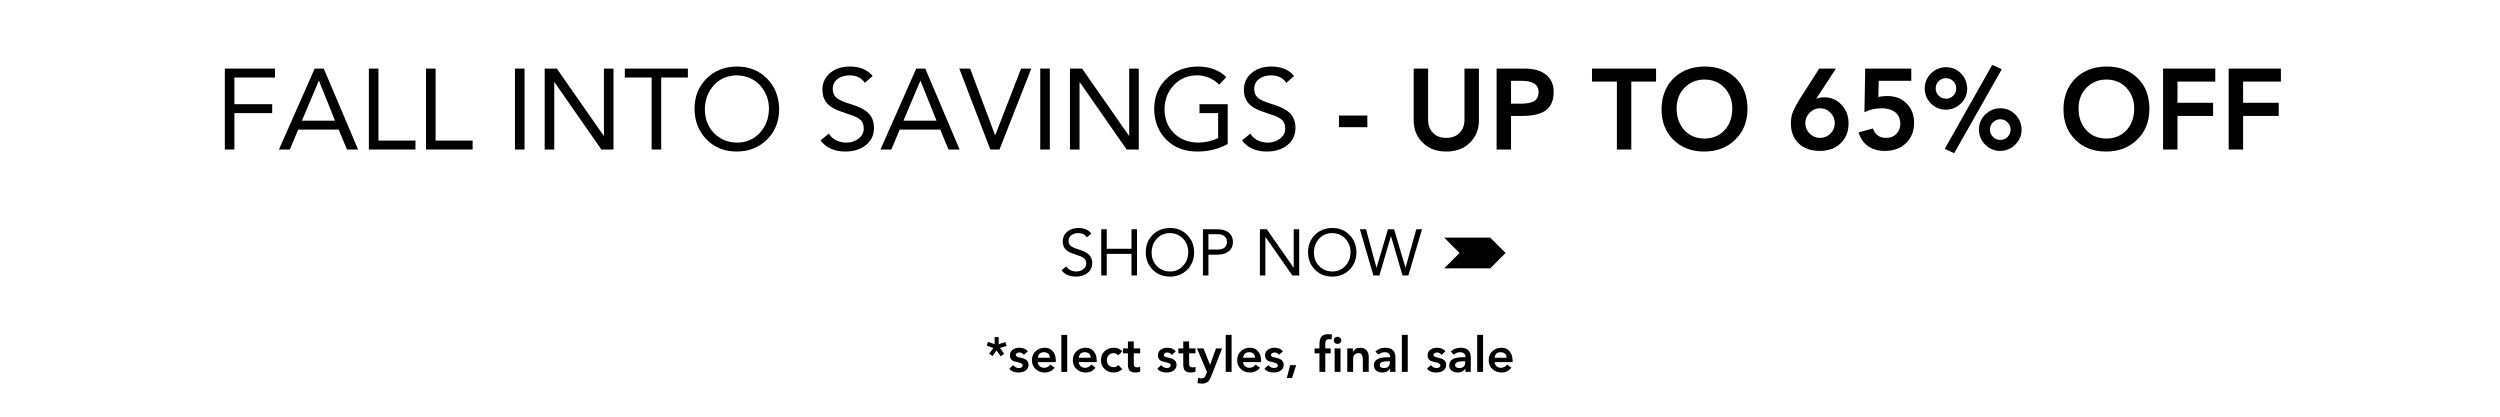 <svg version="1.0" preserveAspectRatio="xMidYMid meet" height="68" viewBox="0 0 306 51" zoomAndPan="magnify" width="408" xmlns:xlink="http://www.w3.org/1999/xlink" xmlns="http://www.w3.org/2000/svg"><defs><g></g><clipPath id="37ce2239c3"><path clip-rule="nonzero" d="M 176.77 29.086 L 184.285 29.086 L 184.285 32.844 L 176.77 32.844 Z M 176.77 29.086"></path></clipPath><clipPath id="1de43016b6"><path clip-rule="nonzero" d="M 176.77 29.086 L 182.406 29.086 L 184.285 30.965 L 182.406 32.844 L 176.77 32.844 L 178.648 30.965 Z M 176.77 29.086"></path></clipPath></defs><g fill-opacity="1" fill="#000000"><g transform="translate(26.285, 18.3)"><g><path d="M 7.375 -9.906 L 7.375 -8.812 L 2.406 -8.812 L 2.406 -5.547 L 7.031 -5.547 L 7.031 -4.453 L 2.406 -4.453 L 2.406 0 L 1.234 0 L 1.234 -9.906 Z M 7.375 -9.906"></path></g></g></g><g fill-opacity="1" fill="#000000"><g transform="translate(34.065, 18.3)"><g><path d="M 5.562 -9.906 L 9.766 0 L 8.406 0 L 7.391 -2.438 L 2.438 -2.438 L 1.406 0 L 0.078 0 L 4.453 -9.906 Z M 4.953 -8.406 L 2.891 -3.531 L 6.938 -3.531 L 4.984 -8.406 Z M 4.953 -8.406"></path></g></g></g><g fill-opacity="1" fill="#000000"><g transform="translate(43.915, 18.3)"><g><path d="M 2.406 -9.906 L 2.406 -1.094 L 6.938 -1.094 L 6.938 0 L 1.234 0 L 1.234 -9.906 Z M 2.406 -9.906"></path></g></g></g><g fill-opacity="1" fill="#000000"><g transform="translate(50.911, 18.3)"><g><path d="M 2.406 -9.906 L 2.406 -1.094 L 6.938 -1.094 L 6.938 0 L 1.234 0 L 1.234 -9.906 Z M 2.406 -9.906"></path></g></g></g><g fill-opacity="1" fill="#000000"><g transform="translate(57.908, 18.3)"><g></g></g></g><g fill-opacity="1" fill="#000000"><g transform="translate(61.797, 18.3)"><g><path d="M 2.406 -9.906 L 2.406 0 L 1.234 0 L 1.234 -9.906 Z M 2.406 -9.906"></path></g></g></g><g fill-opacity="1" fill="#000000"><g transform="translate(65.435, 18.3)"><g><path d="M 2.719 -9.906 L 8.453 -1.688 L 8.484 -1.688 L 8.484 -9.906 L 9.656 -9.906 L 9.656 0 L 8.172 0 L 2.438 -8.234 L 2.406 -8.234 L 2.406 0 L 1.234 0 L 1.234 -9.906 Z M 2.719 -9.906"></path></g></g></g><g fill-opacity="1" fill="#000000"><g transform="translate(76.321, 18.3)"><g><path d="M 7.875 -9.906 L 7.875 -8.812 L 4.609 -8.812 L 4.609 0 L 3.438 0 L 3.438 -8.812 L 0.156 -8.812 L 0.156 -9.906 Z M 7.875 -9.906"></path></g></g></g><g fill-opacity="1" fill="#000000"><g transform="translate(84.353, 18.3)"><g><path d="M 5.844 -10.156 C 7.332 -10.156 8.562 -9.664 9.531 -8.688 C 10.5 -7.707 10.992 -6.461 11.016 -4.953 C 11.004 -3.41 10.504 -2.16 9.516 -1.203 C 8.523 -0.242 7.301 0.238 5.844 0.25 C 4.344 0.25 3.109 -0.238 2.141 -1.219 C 1.172 -2.207 0.676 -3.453 0.656 -4.953 C 0.656 -6.453 1.141 -7.691 2.109 -8.672 C 3.078 -9.648 4.32 -10.145 5.844 -10.156 Z M 1.922 -4.953 C 1.922 -3.766 2.289 -2.785 3.031 -2.016 C 3.781 -1.254 4.719 -0.863 5.844 -0.844 C 6.957 -0.844 7.883 -1.234 8.625 -2.016 C 9.363 -2.797 9.742 -3.773 9.766 -4.953 C 9.766 -6.098 9.398 -7.066 8.672 -7.859 C 7.941 -8.648 6.992 -9.055 5.828 -9.078 C 4.68 -9.066 3.75 -8.664 3.031 -7.875 C 2.312 -7.082 1.941 -6.109 1.922 -4.953 Z M 1.922 -4.953"></path></g></g></g><g fill-opacity="1" fill="#000000"><g transform="translate(96.022, 18.3)"><g></g></g></g><g fill-opacity="1" fill="#000000"><g transform="translate(99.912, 18.3)"><g><path d="M 4.125 -10.156 C 5.332 -10.156 6.258 -9.77 6.906 -9 L 5.938 -8.156 C 5.562 -8.75 4.957 -9.055 4.125 -9.078 C 3.5 -9.078 2.988 -8.926 2.594 -8.625 C 2.207 -8.32 2.016 -7.914 2.016 -7.406 C 2.016 -6.957 2.16 -6.602 2.453 -6.344 C 2.754 -6.082 3.316 -5.828 4.141 -5.578 C 5.203 -5.266 5.953 -4.883 6.391 -4.438 C 6.836 -4 7.062 -3.398 7.062 -2.641 C 7.062 -1.766 6.734 -1.066 6.078 -0.547 C 5.43 -0.023 4.598 0.238 3.578 0.25 C 2.898 0.25 2.297 0.129 1.766 -0.109 C 1.234 -0.348 0.82 -0.688 0.531 -1.125 L 1.547 -1.953 C 1.754 -1.586 2.051 -1.312 2.438 -1.125 C 2.82 -0.938 3.227 -0.844 3.656 -0.844 C 4.238 -0.844 4.742 -1.004 5.172 -1.328 C 5.598 -1.66 5.812 -2.07 5.812 -2.562 C 5.812 -3 5.688 -3.344 5.438 -3.594 C 5.188 -3.844 4.781 -4.055 4.219 -4.234 L 3.078 -4.625 C 2.234 -4.906 1.633 -5.266 1.281 -5.703 C 0.926 -6.141 0.75 -6.676 0.75 -7.312 C 0.75 -8.145 1.062 -8.828 1.688 -9.359 C 2.312 -9.891 3.125 -10.156 4.125 -10.156 Z M 4.125 -10.156"></path></g></g></g><g fill-opacity="1" fill="#000000"><g transform="translate(107.692, 18.3)"><g><path d="M 5.562 -9.906 L 9.766 0 L 8.406 0 L 7.391 -2.438 L 2.438 -2.438 L 1.406 0 L 0.078 0 L 4.453 -9.906 Z M 4.953 -8.406 L 2.891 -3.531 L 6.938 -3.531 L 4.984 -8.406 Z M 4.953 -8.406"></path></g></g></g><g fill-opacity="1" fill="#000000"><g transform="translate(117.542, 18.3)"><g><path d="M 1.203 -9.906 L 4.25 -1.766 L 4.281 -1.766 L 7.438 -9.906 L 8.688 -9.906 L 4.797 0 L 3.672 0 L -0.125 -9.906 Z M 1.203 -9.906"></path></g></g></g><g fill-opacity="1" fill="#000000"><g transform="translate(126.091, 18.3)"><g><path d="M 2.406 -9.906 L 2.406 0 L 1.234 0 L 1.234 -9.906 Z M 2.406 -9.906"></path></g></g></g><g fill-opacity="1" fill="#000000"><g transform="translate(129.729, 18.3)"><g><path d="M 2.719 -9.906 L 8.453 -1.688 L 8.484 -1.688 L 8.484 -9.906 L 9.656 -9.906 L 9.656 0 L 8.172 0 L 2.438 -8.234 L 2.406 -8.234 L 2.406 0 L 1.234 0 L 1.234 -9.906 Z M 2.719 -9.906"></path></g></g></g><g fill-opacity="1" fill="#000000"><g transform="translate(140.615, 18.3)"><g><path d="M 5.984 -10.156 C 7.453 -10.156 8.617 -9.723 9.484 -8.859 L 8.609 -7.938 C 8.266 -8.301 7.852 -8.582 7.375 -8.781 C 6.906 -8.977 6.414 -9.078 5.906 -9.078 C 4.77 -9.078 3.828 -8.68 3.078 -7.891 C 2.328 -7.109 1.941 -6.129 1.922 -4.953 C 1.93 -3.734 2.316 -2.75 3.078 -2 C 3.848 -1.25 4.828 -0.863 6.016 -0.844 C 6.879 -0.844 7.703 -1.031 8.484 -1.406 L 8.484 -4.453 L 6.203 -4.453 L 6.203 -5.547 L 9.656 -5.547 L 9.656 -0.672 C 8.52 -0.055 7.285 0.25 5.953 0.25 C 4.391 0.25 3.117 -0.234 2.141 -1.203 C 1.172 -2.18 0.676 -3.43 0.656 -4.953 C 0.664 -6.473 1.172 -7.711 2.172 -8.672 C 3.172 -9.641 4.441 -10.133 5.984 -10.156 Z M 5.984 -10.156"></path></g></g></g><g fill-opacity="1" fill="#000000"><g transform="translate(151.501, 18.3)"><g><path d="M 4.125 -10.156 C 5.332 -10.156 6.258 -9.77 6.906 -9 L 5.938 -8.156 C 5.562 -8.75 4.957 -9.055 4.125 -9.078 C 3.5 -9.078 2.988 -8.926 2.594 -8.625 C 2.207 -8.32 2.016 -7.914 2.016 -7.406 C 2.016 -6.957 2.16 -6.602 2.453 -6.344 C 2.754 -6.082 3.316 -5.828 4.141 -5.578 C 5.203 -5.266 5.953 -4.883 6.391 -4.438 C 6.836 -4 7.062 -3.398 7.062 -2.641 C 7.062 -1.766 6.734 -1.066 6.078 -0.547 C 5.43 -0.023 4.598 0.238 3.578 0.25 C 2.898 0.25 2.297 0.129 1.766 -0.109 C 1.234 -0.348 0.82 -0.688 0.531 -1.125 L 1.547 -1.953 C 1.754 -1.586 2.051 -1.312 2.438 -1.125 C 2.82 -0.938 3.227 -0.844 3.656 -0.844 C 4.238 -0.844 4.742 -1.004 5.172 -1.328 C 5.598 -1.66 5.812 -2.07 5.812 -2.562 C 5.812 -3 5.688 -3.344 5.438 -3.594 C 5.188 -3.844 4.781 -4.055 4.219 -4.234 L 3.078 -4.625 C 2.234 -4.906 1.633 -5.266 1.281 -5.703 C 0.926 -6.141 0.75 -6.676 0.75 -7.312 C 0.75 -8.145 1.062 -8.828 1.688 -9.359 C 2.312 -9.891 3.125 -10.156 4.125 -10.156 Z M 4.125 -10.156"></path></g></g></g><g fill-opacity="1" fill="#000000"><g transform="translate(159.281, 18.3)"><g></g></g></g><g fill-opacity="1" fill="#000000"><g transform="translate(163.423, 18.3)"><g><path d="M 3.938 -4.156 L 3.938 -2.734 L 0.469 -2.734 L 0.469 -4.156 Z M 3.938 -4.156"></path></g></g></g><g fill-opacity="1" fill="#000000"><g transform="translate(167.83, 18.3)"><g></g></g></g><g fill-opacity="1" fill="#000000"><g transform="translate(171.972, 18.3)"><g><path d="M 2.828 -9.906 L 2.828 -3.656 C 2.828 -2.988 3.023 -2.445 3.422 -2.031 C 3.828 -1.625 4.367 -1.422 5.047 -1.422 C 5.734 -1.422 6.273 -1.625 6.672 -2.031 C 7.078 -2.445 7.281 -2.988 7.281 -3.656 L 7.281 -9.906 L 9.047 -9.906 L 9.047 -3.562 C 9.047 -2.477 8.68 -1.57 7.953 -0.844 C 7.223 -0.113 6.254 0.25 5.047 0.25 C 3.859 0.25 2.895 -0.113 2.156 -0.844 C 1.426 -1.57 1.062 -2.477 1.062 -3.562 L 1.062 -9.906 Z M 2.828 -9.906"></path></g></g></g><g fill-opacity="1" fill="#000000"><g transform="translate(182.075, 18.3)"><g><path d="M 4.516 -9.906 C 5.66 -9.906 6.539 -9.656 7.156 -9.156 C 7.781 -8.656 8.094 -7.957 8.094 -7.062 C 8.094 -6.031 7.781 -5.281 7.156 -4.812 C 6.531 -4.344 5.555 -4.109 4.234 -4.109 L 2.875 -4.109 L 2.875 0 L 1.109 0 L 1.109 -9.906 Z M 4.016 -5.609 C 4.836 -5.609 5.414 -5.723 5.75 -5.953 C 6.082 -6.191 6.25 -6.547 6.25 -7.016 C 6.25 -7.941 5.562 -8.406 4.188 -8.406 L 2.875 -8.406 L 2.875 -5.609 Z M 4.016 -5.609"></path></g></g></g><g fill-opacity="1" fill="#000000"><g transform="translate(190.624, 18.3)"><g></g></g></g><g fill-opacity="1" fill="#000000"><g transform="translate(194.765, 18.3)"><g><path d="M 7.938 -9.906 L 7.938 -8.312 L 4.906 -8.312 L 4.906 0 L 3.141 0 L 3.141 -8.312 L 0.094 -8.312 L 0.094 -9.906 Z M 7.938 -9.906"></path></g></g></g><g fill-opacity="1" fill="#000000"><g transform="translate(202.797, 18.3)"><g><path d="M 11.094 -4.969 C 11.094 -3.426 10.594 -2.172 9.594 -1.203 C 8.602 -0.234 7.332 0.25 5.781 0.25 C 4.258 0.25 3.008 -0.227 2.031 -1.188 C 1.062 -2.145 0.578 -3.383 0.578 -4.906 C 0.578 -5.914 0.789 -6.816 1.219 -7.609 C 1.656 -8.41 2.273 -9.035 3.078 -9.484 C 3.891 -9.93 4.82 -10.156 5.875 -10.156 C 7.414 -10.156 8.672 -9.688 9.641 -8.75 C 10.609 -7.812 11.094 -6.551 11.094 -4.969 Z M 2.422 -5.031 C 2.422 -3.957 2.734 -3.07 3.359 -2.375 C 3.992 -1.688 4.816 -1.344 5.828 -1.344 C 6.828 -1.344 7.645 -1.68 8.281 -2.359 C 8.914 -3.035 9.234 -3.926 9.234 -5.031 C 9.234 -6.039 8.914 -6.879 8.281 -7.547 C 7.656 -8.223 6.832 -8.562 5.812 -8.562 C 4.852 -8.562 4.047 -8.227 3.391 -7.562 C 2.742 -6.906 2.422 -6.062 2.422 -5.031 Z M 2.422 -5.031"></path></g></g></g><g fill-opacity="1" fill="#000000"><g transform="translate(214.452, 18.3)"><g></g></g></g><g fill-opacity="1" fill="#000000"><g transform="translate(218.594, 18.3)"><g><path d="M 6.125 -9.906 L 3.734 -6.25 L 3.766 -6.219 C 3.973 -6.332 4.281 -6.391 4.688 -6.391 C 5.551 -6.391 6.266 -6.078 6.828 -5.453 C 7.391 -4.836 7.672 -4.094 7.672 -3.219 C 7.672 -2.195 7.344 -1.375 6.688 -0.75 C 6.039 -0.133 5.191 0.172 4.141 0.172 C 3.078 0.172 2.223 -0.129 1.578 -0.734 C 0.93 -1.348 0.609 -2.172 0.609 -3.203 C 0.609 -3.785 0.711 -4.305 0.922 -4.766 C 1.129 -5.223 1.395 -5.707 1.719 -6.219 L 4.078 -9.906 Z M 2.375 -3.234 C 2.375 -2.742 2.551 -2.316 2.906 -1.953 C 3.258 -1.598 3.688 -1.422 4.188 -1.422 C 4.688 -1.422 5.109 -1.598 5.453 -1.953 C 5.805 -2.305 5.984 -2.734 5.984 -3.234 C 5.984 -3.723 5.805 -4.145 5.453 -4.5 C 5.098 -4.863 4.672 -5.047 4.172 -5.047 C 3.68 -5.047 3.258 -4.863 2.906 -4.5 C 2.551 -4.133 2.375 -3.711 2.375 -3.234 Z M 2.375 -3.234"></path></g></g></g><g fill-opacity="1" fill="#000000"><g transform="translate(226.878, 18.3)"><g><path d="M 7.062 -9.906 L 7.062 -8.406 L 3.078 -8.406 L 3.031 -6.422 C 3.332 -6.504 3.691 -6.547 4.109 -6.547 C 5.109 -6.547 5.906 -6.238 6.5 -5.625 C 7.102 -5.008 7.406 -4.223 7.406 -3.266 C 7.406 -2.234 7.07 -1.398 6.406 -0.766 C 5.75 -0.141 4.891 0.172 3.828 0.172 C 3.016 0.172 2.332 -0.02 1.781 -0.406 C 1.227 -0.789 0.836 -1.352 0.609 -2.094 L 2.375 -2.578 C 2.633 -1.805 3.176 -1.422 4 -1.422 C 4.508 -1.422 4.922 -1.582 5.234 -1.906 C 5.555 -2.227 5.719 -2.633 5.719 -3.125 C 5.719 -3.758 5.508 -4.238 5.094 -4.562 C 4.676 -4.883 4.113 -5.047 3.406 -5.047 C 2.656 -5.047 1.961 -4.883 1.328 -4.562 L 1.422 -9.906 Z M 7.062 -9.906"></path></g></g></g><g fill-opacity="1" fill="#000000"><g transform="translate(235.161, 18.3)"><g><path d="M 8.688 -10.359 L 9.859 -9.828 L 4.031 0.453 L 2.875 -0.078 Z M 3.031 -10.078 C 3.738 -10.078 4.344 -9.828 4.844 -9.328 C 5.344 -8.828 5.602 -8.207 5.625 -7.469 C 5.625 -6.75 5.367 -6.141 4.859 -5.641 C 4.348 -5.141 3.738 -4.883 3.031 -4.875 C 2.312 -4.875 1.695 -5.125 1.188 -5.625 C 0.688 -6.133 0.43 -6.75 0.422 -7.469 C 0.43 -8.195 0.688 -8.812 1.188 -9.312 C 1.695 -9.812 2.312 -10.066 3.031 -10.078 Z M 1.766 -7.469 C 1.766 -7.133 1.883 -6.844 2.125 -6.594 C 2.375 -6.344 2.676 -6.219 3.031 -6.219 C 3.363 -6.219 3.656 -6.336 3.906 -6.578 C 4.156 -6.816 4.281 -7.113 4.281 -7.469 C 4.281 -7.832 4.156 -8.133 3.906 -8.375 C 3.664 -8.613 3.367 -8.734 3.016 -8.734 C 2.68 -8.734 2.391 -8.613 2.141 -8.375 C 1.891 -8.133 1.766 -7.832 1.766 -7.469 Z M 9.672 -5.047 C 10.41 -5.047 11.023 -4.789 11.516 -4.281 C 12.016 -3.77 12.27 -3.156 12.281 -2.438 C 12.281 -1.727 12.023 -1.117 11.516 -0.609 C 11.016 -0.098 10.398 0.16 9.672 0.172 C 8.961 0.172 8.352 -0.078 7.844 -0.578 C 7.332 -1.086 7.07 -1.707 7.062 -2.438 C 7.062 -3.156 7.316 -3.77 7.828 -4.281 C 8.348 -4.789 8.961 -5.047 9.672 -5.047 Z M 8.406 -2.438 C 8.406 -2.094 8.531 -1.797 8.781 -1.547 C 9.031 -1.297 9.328 -1.172 9.672 -1.172 C 10.035 -1.172 10.336 -1.297 10.578 -1.547 C 10.816 -1.797 10.938 -2.094 10.938 -2.438 C 10.938 -2.781 10.812 -3.078 10.562 -3.328 C 10.32 -3.578 10.02 -3.703 9.656 -3.703 C 9.312 -3.703 9.016 -3.57 8.766 -3.312 C 8.523 -3.062 8.406 -2.77 8.406 -2.438 Z M 8.406 -2.438"></path></g></g></g><g fill-opacity="1" fill="#000000"><g transform="translate(247.852, 18.3)"><g></g></g></g><g fill-opacity="1" fill="#000000"><g transform="translate(251.993, 18.3)"><g><path d="M 11.094 -4.969 C 11.094 -3.426 10.594 -2.172 9.594 -1.203 C 8.602 -0.234 7.332 0.25 5.781 0.25 C 4.258 0.25 3.008 -0.227 2.031 -1.188 C 1.062 -2.145 0.578 -3.383 0.578 -4.906 C 0.578 -5.914 0.789 -6.816 1.219 -7.609 C 1.656 -8.41 2.273 -9.035 3.078 -9.484 C 3.891 -9.93 4.82 -10.156 5.875 -10.156 C 7.414 -10.156 8.672 -9.688 9.641 -8.75 C 10.609 -7.812 11.094 -6.551 11.094 -4.969 Z M 2.422 -5.031 C 2.422 -3.957 2.734 -3.07 3.359 -2.375 C 3.992 -1.688 4.816 -1.344 5.828 -1.344 C 6.828 -1.344 7.645 -1.68 8.281 -2.359 C 8.914 -3.035 9.234 -3.926 9.234 -5.031 C 9.234 -6.039 8.914 -6.879 8.281 -7.547 C 7.656 -8.223 6.832 -8.562 5.812 -8.562 C 4.852 -8.562 4.047 -8.227 3.391 -7.562 C 2.742 -6.906 2.422 -6.062 2.422 -5.031 Z M 2.422 -5.031"></path></g></g></g><g fill-opacity="1" fill="#000000"><g transform="translate(263.649, 18.3)"><g><path d="M 7.5 -9.906 L 7.5 -8.312 L 2.875 -8.312 L 2.875 -5.719 L 7.234 -5.719 L 7.234 -4.109 L 2.875 -4.109 L 2.875 0 L 1.109 0 L 1.109 -9.906 Z M 7.5 -9.906"></path></g></g></g><g fill-opacity="1" fill="#000000"><g transform="translate(271.681, 18.3)"><g><path d="M 7.5 -9.906 L 7.5 -8.312 L 2.875 -8.312 L 2.875 -5.719 L 7.234 -5.719 L 7.234 -4.109 L 2.875 -4.109 L 2.875 0 L 1.109 0 L 1.109 -9.906 Z M 7.5 -9.906"></path></g></g></g><g fill-opacity="1" fill="#000000"><g transform="translate(120.6, 45.517)"><g><path d="M 1.641 -4.25 L 1.641 -3.391 L 2.453 -3.656 L 2.609 -3.188 L 1.797 -2.922 L 2.312 -2.219 L 1.891 -1.906 L 1.375 -2.625 L 0.875 -1.938 L 0.469 -2.234 L 0.984 -2.922 L 0.172 -3.203 L 0.328 -3.672 L 1.141 -3.391 L 1.141 -4.25 Z M 1.641 -4.25"></path></g></g></g><g fill-opacity="1" fill="#000000"><g transform="translate(123.379, 45.517)"><g><path d="M 1.391 -2.953 C 1.859 -2.953 2.203 -2.805 2.422 -2.516 L 1.938 -2.078 C 1.801 -2.273 1.613 -2.375 1.375 -2.375 C 1.258 -2.375 1.16 -2.344 1.078 -2.281 C 0.992 -2.227 0.953 -2.156 0.953 -2.062 C 0.953 -1.926 1.098 -1.828 1.391 -1.766 L 1.641 -1.703 C 1.961 -1.641 2.188 -1.535 2.312 -1.391 C 2.445 -1.254 2.516 -1.078 2.516 -0.859 C 2.516 -0.578 2.398 -0.348 2.172 -0.172 C 1.953 -0.004 1.648 0.078 1.266 0.078 C 0.785 0.078 0.414 -0.07 0.156 -0.375 L 0.625 -0.828 C 0.75 -0.691 0.863 -0.598 0.969 -0.547 C 1.07 -0.492 1.188 -0.469 1.312 -0.469 C 1.445 -0.469 1.562 -0.492 1.656 -0.547 C 1.75 -0.609 1.797 -0.691 1.797 -0.797 C 1.797 -0.961 1.645 -1.078 1.344 -1.141 C 0.969 -1.234 0.727 -1.301 0.625 -1.344 C 0.531 -1.395 0.453 -1.457 0.391 -1.531 C 0.336 -1.602 0.297 -1.68 0.266 -1.766 C 0.242 -1.848 0.234 -1.93 0.234 -2.016 C 0.234 -2.305 0.344 -2.535 0.562 -2.703 C 0.781 -2.867 1.055 -2.953 1.391 -2.953 Z M 1.391 -2.953"></path></g></g></g><g fill-opacity="1" fill="#000000"><g transform="translate(126.043, 45.517)"><g><path d="M 1.828 -2.953 C 2.266 -2.953 2.598 -2.805 2.828 -2.516 C 3.066 -2.234 3.188 -1.859 3.188 -1.391 L 3.188 -1.188 L 0.984 -1.188 C 1.004 -0.977 1.086 -0.812 1.234 -0.688 C 1.379 -0.562 1.555 -0.5 1.766 -0.5 C 2.066 -0.5 2.32 -0.629 2.531 -0.891 L 3.047 -0.5 C 2.734 -0.113 2.328 0.078 1.828 0.078 C 1.391 0.078 1.02 -0.062 0.719 -0.344 C 0.414 -0.625 0.266 -0.988 0.266 -1.438 C 0.266 -1.883 0.414 -2.25 0.719 -2.531 C 1.02 -2.812 1.391 -2.953 1.828 -2.953 Z M 2.453 -1.734 C 2.453 -1.953 2.383 -2.117 2.25 -2.234 C 2.113 -2.348 1.938 -2.406 1.719 -2.406 C 1.5 -2.406 1.328 -2.344 1.203 -2.219 C 1.086 -2.094 1.016 -1.93 0.984 -1.734 Z M 2.453 -1.734"></path></g></g></g><g fill-opacity="1" fill="#000000"><g transform="translate(129.487, 45.517)"><g><path d="M 1.141 -4.531 L 1.141 0 L 0.422 0 L 0.422 -4.531 Z M 1.141 -4.531"></path></g></g></g><g fill-opacity="1" fill="#000000"><g transform="translate(131.047, 45.517)"><g><path d="M 1.828 -2.953 C 2.266 -2.953 2.598 -2.805 2.828 -2.516 C 3.066 -2.234 3.188 -1.859 3.188 -1.391 L 3.188 -1.188 L 0.984 -1.188 C 1.004 -0.977 1.086 -0.812 1.234 -0.688 C 1.379 -0.562 1.555 -0.5 1.766 -0.5 C 2.066 -0.5 2.32 -0.629 2.531 -0.891 L 3.047 -0.5 C 2.734 -0.113 2.328 0.078 1.828 0.078 C 1.391 0.078 1.02 -0.062 0.719 -0.344 C 0.414 -0.625 0.266 -0.988 0.266 -1.438 C 0.266 -1.883 0.414 -2.25 0.719 -2.531 C 1.02 -2.812 1.391 -2.953 1.828 -2.953 Z M 2.453 -1.734 C 2.453 -1.953 2.383 -2.117 2.25 -2.234 C 2.113 -2.348 1.938 -2.406 1.719 -2.406 C 1.5 -2.406 1.328 -2.344 1.203 -2.219 C 1.086 -2.094 1.016 -1.93 0.984 -1.734 Z M 2.453 -1.734"></path></g></g></g><g fill-opacity="1" fill="#000000"><g transform="translate(134.491, 45.517)"><g><path d="M 1.828 -2.953 C 2.266 -2.953 2.613 -2.805 2.875 -2.516 L 2.375 -2.016 C 2.195 -2.203 2.016 -2.297 1.828 -2.297 C 1.578 -2.297 1.375 -2.211 1.219 -2.047 C 1.062 -1.879 0.984 -1.676 0.984 -1.438 C 0.984 -1.188 1.062 -0.977 1.219 -0.812 C 1.383 -0.656 1.586 -0.578 1.828 -0.578 C 2.055 -0.578 2.242 -0.664 2.391 -0.844 L 2.875 -0.328 C 2.758 -0.211 2.602 -0.113 2.406 -0.031 C 2.219 0.039 2.023 0.078 1.828 0.078 C 1.391 0.078 1.02 -0.062 0.719 -0.344 C 0.414 -0.625 0.266 -0.988 0.266 -1.438 C 0.266 -1.875 0.41 -2.234 0.703 -2.516 C 1.004 -2.805 1.379 -2.953 1.828 -2.953 Z M 1.828 -2.953"></path></g></g></g><g fill-opacity="1" fill="#000000"><g transform="translate(137.384, 45.517)"><g><path d="M 1.391 -3.719 L 1.391 -2.875 L 2.172 -2.875 L 2.172 -2.266 L 1.391 -2.266 L 1.391 -0.984 C 1.391 -0.691 1.52 -0.547 1.781 -0.547 C 1.969 -0.547 2.098 -0.57 2.172 -0.625 L 2.172 -0.031 C 2.035 0.039 1.848 0.078 1.609 0.078 C 1.273 0.078 1.035 0.004 0.891 -0.141 C 0.742 -0.285 0.672 -0.547 0.672 -0.922 L 0.672 -2.266 L 0.078 -2.266 L 0.078 -2.875 L 0.672 -2.875 L 0.672 -3.719 Z M 1.391 -3.719"></path></g></g></g><g fill-opacity="1" fill="#000000"><g transform="translate(139.718, 45.517)"><g></g></g></g><g fill-opacity="1" fill="#000000"><g transform="translate(141.494, 45.517)"><g><path d="M 1.391 -2.953 C 1.859 -2.953 2.203 -2.805 2.422 -2.516 L 1.938 -2.078 C 1.801 -2.273 1.613 -2.375 1.375 -2.375 C 1.258 -2.375 1.16 -2.344 1.078 -2.281 C 0.992 -2.227 0.953 -2.156 0.953 -2.062 C 0.953 -1.926 1.098 -1.828 1.391 -1.766 L 1.641 -1.703 C 1.961 -1.641 2.188 -1.535 2.312 -1.391 C 2.445 -1.254 2.516 -1.078 2.516 -0.859 C 2.516 -0.578 2.398 -0.348 2.172 -0.172 C 1.953 -0.004 1.648 0.078 1.266 0.078 C 0.785 0.078 0.414 -0.07 0.156 -0.375 L 0.625 -0.828 C 0.75 -0.691 0.863 -0.598 0.969 -0.547 C 1.07 -0.492 1.188 -0.469 1.312 -0.469 C 1.445 -0.469 1.562 -0.492 1.656 -0.547 C 1.75 -0.609 1.797 -0.691 1.797 -0.797 C 1.797 -0.961 1.645 -1.078 1.344 -1.141 C 0.969 -1.234 0.727 -1.301 0.625 -1.344 C 0.531 -1.395 0.453 -1.457 0.391 -1.531 C 0.336 -1.602 0.297 -1.68 0.266 -1.766 C 0.242 -1.848 0.234 -1.93 0.234 -2.016 C 0.234 -2.305 0.344 -2.535 0.562 -2.703 C 0.781 -2.867 1.055 -2.953 1.391 -2.953 Z M 1.391 -2.953"></path></g></g></g><g fill-opacity="1" fill="#000000"><g transform="translate(144.158, 45.517)"><g><path d="M 1.391 -3.719 L 1.391 -2.875 L 2.172 -2.875 L 2.172 -2.266 L 1.391 -2.266 L 1.391 -0.984 C 1.391 -0.691 1.52 -0.547 1.781 -0.547 C 1.969 -0.547 2.098 -0.57 2.172 -0.625 L 2.172 -0.031 C 2.035 0.039 1.848 0.078 1.609 0.078 C 1.273 0.078 1.035 0.004 0.891 -0.141 C 0.742 -0.285 0.672 -0.547 0.672 -0.922 L 0.672 -2.266 L 0.078 -2.266 L 0.078 -2.875 L 0.672 -2.875 L 0.672 -3.719 Z M 1.391 -3.719"></path></g></g></g><g fill-opacity="1" fill="#000000"><g transform="translate(146.492, 45.517)"><g><path d="M 0.812 -2.875 L 1.609 -0.875 L 1.625 -0.875 L 2.344 -2.875 L 3.094 -2.875 L 1.781 0.484 C 1.656 0.797 1.547 1.004 1.453 1.109 C 1.367 1.211 1.258 1.289 1.125 1.344 C 1 1.406 0.836 1.438 0.641 1.438 C 0.453 1.438 0.266 1.414 0.078 1.375 L 0.172 0.719 C 0.305 0.77 0.43 0.797 0.547 0.797 C 0.691 0.797 0.801 0.77 0.875 0.719 C 0.957 0.664 1.039 0.539 1.125 0.344 L 1.25 0.031 L 0.016 -2.875 Z M 0.812 -2.875"></path></g></g></g><g fill-opacity="1" fill="#000000"><g transform="translate(149.606, 45.517)"><g><path d="M 1.141 -4.531 L 1.141 0 L 0.422 0 L 0.422 -4.531 Z M 1.141 -4.531"></path></g></g></g><g fill-opacity="1" fill="#000000"><g transform="translate(151.166, 45.517)"><g><path d="M 1.828 -2.953 C 2.266 -2.953 2.598 -2.805 2.828 -2.516 C 3.066 -2.234 3.188 -1.859 3.188 -1.391 L 3.188 -1.188 L 0.984 -1.188 C 1.004 -0.977 1.086 -0.812 1.234 -0.688 C 1.379 -0.562 1.555 -0.5 1.766 -0.5 C 2.066 -0.5 2.32 -0.629 2.531 -0.891 L 3.047 -0.5 C 2.734 -0.113 2.328 0.078 1.828 0.078 C 1.391 0.078 1.02 -0.062 0.719 -0.344 C 0.414 -0.625 0.266 -0.988 0.266 -1.438 C 0.266 -1.883 0.414 -2.25 0.719 -2.531 C 1.02 -2.812 1.391 -2.953 1.828 -2.953 Z M 2.453 -1.734 C 2.453 -1.953 2.383 -2.117 2.25 -2.234 C 2.113 -2.348 1.938 -2.406 1.719 -2.406 C 1.5 -2.406 1.328 -2.344 1.203 -2.219 C 1.086 -2.094 1.016 -1.93 0.984 -1.734 Z M 2.453 -1.734"></path></g></g></g><g fill-opacity="1" fill="#000000"><g transform="translate(154.611, 45.517)"><g><path d="M 1.391 -2.953 C 1.859 -2.953 2.203 -2.805 2.422 -2.516 L 1.938 -2.078 C 1.801 -2.273 1.613 -2.375 1.375 -2.375 C 1.258 -2.375 1.16 -2.344 1.078 -2.281 C 0.992 -2.227 0.953 -2.156 0.953 -2.062 C 0.953 -1.926 1.098 -1.828 1.391 -1.766 L 1.641 -1.703 C 1.961 -1.641 2.188 -1.535 2.312 -1.391 C 2.445 -1.254 2.516 -1.078 2.516 -0.859 C 2.516 -0.578 2.398 -0.348 2.172 -0.172 C 1.953 -0.004 1.648 0.078 1.266 0.078 C 0.785 0.078 0.414 -0.07 0.156 -0.375 L 0.625 -0.828 C 0.75 -0.691 0.863 -0.598 0.969 -0.547 C 1.07 -0.492 1.188 -0.469 1.312 -0.469 C 1.445 -0.469 1.562 -0.492 1.656 -0.547 C 1.75 -0.609 1.797 -0.691 1.797 -0.797 C 1.797 -0.961 1.645 -1.078 1.344 -1.141 C 0.969 -1.234 0.727 -1.301 0.625 -1.344 C 0.531 -1.395 0.453 -1.457 0.391 -1.531 C 0.336 -1.602 0.297 -1.68 0.266 -1.766 C 0.242 -1.848 0.234 -1.93 0.234 -2.016 C 0.234 -2.305 0.344 -2.535 0.562 -2.703 C 0.781 -2.867 1.055 -2.953 1.391 -2.953 Z M 1.391 -2.953"></path></g></g></g><g fill-opacity="1" fill="#000000"><g transform="translate(157.275, 45.517)"><g><path d="M 1.375 -0.828 L 0.875 0.75 L 0.234 0.75 L 0.641 -0.828 Z M 1.375 -0.828"></path></g></g></g><g fill-opacity="1" fill="#000000"><g transform="translate(159.051, 45.517)"><g></g></g></g><g fill-opacity="1" fill="#000000"><g transform="translate(160.827, 45.517)"><g><path d="M 1.75 -4.609 C 1.926 -4.609 2.078 -4.594 2.203 -4.562 L 2.141 -3.953 C 2.035 -3.984 1.938 -4 1.844 -4 C 1.688 -4 1.57 -3.953 1.5 -3.859 C 1.426 -3.773 1.391 -3.629 1.391 -3.422 L 1.391 -2.875 L 2.047 -2.875 L 2.047 -2.266 L 1.391 -2.266 L 1.391 0 L 0.672 0 L 0.672 -2.266 L 0.078 -2.266 L 0.078 -2.875 L 0.672 -2.875 L 0.672 -3.328 C 0.672 -3.785 0.75 -4.113 0.906 -4.312 C 1.07 -4.508 1.352 -4.609 1.75 -4.609 Z M 1.75 -4.609"></path></g></g></g><g fill-opacity="1" fill="#000000"><g transform="translate(162.939, 45.517)"><g><path d="M 0.781 -4.297 C 0.906 -4.297 1.008 -4.254 1.094 -4.172 C 1.188 -4.086 1.234 -3.984 1.234 -3.859 C 1.234 -3.734 1.188 -3.629 1.094 -3.547 C 1.008 -3.461 0.906 -3.422 0.781 -3.422 C 0.645 -3.422 0.531 -3.461 0.438 -3.547 C 0.352 -3.641 0.312 -3.742 0.312 -3.859 C 0.312 -3.973 0.352 -4.07 0.438 -4.156 C 0.531 -4.25 0.645 -4.297 0.781 -4.297 Z M 1.141 -2.875 L 1.141 0 L 0.422 0 L 0.422 -2.875 Z M 1.141 -2.875"></path></g></g></g><g fill-opacity="1" fill="#000000"><g transform="translate(164.499, 45.517)"><g><path d="M 1.984 -2.953 C 2.316 -2.953 2.57 -2.852 2.75 -2.656 C 2.938 -2.457 3.031 -2.188 3.031 -1.844 L 3.031 0 L 2.312 0 L 2.312 -1.5 C 2.312 -2.031 2.133 -2.297 1.781 -2.297 C 1.582 -2.297 1.422 -2.227 1.297 -2.094 C 1.18 -1.969 1.125 -1.797 1.125 -1.578 L 1.125 0 L 0.406 0 L 0.406 -2.875 L 1.094 -2.875 L 1.094 -2.422 L 1.109 -2.422 C 1.266 -2.773 1.555 -2.953 1.984 -2.953 Z M 1.984 -2.953"></path></g></g></g><g fill-opacity="1" fill="#000000"><g transform="translate(167.943, 45.517)"><g><path d="M 1.625 -2.953 C 2.039 -2.953 2.348 -2.852 2.547 -2.656 C 2.754 -2.457 2.859 -2.145 2.859 -1.719 L 2.859 0 L 2.203 0 L 2.203 -0.391 L 2.188 -0.391 C 1.988 -0.078 1.68 0.078 1.266 0.078 C 0.953 0.078 0.695 0 0.5 -0.156 C 0.312 -0.32 0.219 -0.535 0.219 -0.797 C 0.219 -1.129 0.359 -1.379 0.641 -1.547 C 0.922 -1.711 1.367 -1.797 1.984 -1.797 L 2.203 -1.797 L 2.203 -1.875 C 2.203 -2.039 2.141 -2.172 2.016 -2.266 C 1.898 -2.359 1.742 -2.406 1.547 -2.406 C 1.254 -2.406 1 -2.305 0.781 -2.109 L 0.406 -2.484 C 0.707 -2.797 1.113 -2.953 1.625 -2.953 Z M 0.938 -0.844 C 0.938 -0.719 0.984 -0.625 1.078 -0.562 C 1.18 -0.5 1.305 -0.469 1.453 -0.469 C 1.691 -0.469 1.867 -0.523 1.984 -0.641 C 2.109 -0.766 2.172 -0.922 2.172 -1.109 L 2.172 -1.297 L 1.953 -1.297 C 1.273 -1.297 0.938 -1.145 0.938 -0.844 Z M 0.938 -0.844"></path></g></g></g><g fill-opacity="1" fill="#000000"><g transform="translate(171.166, 45.517)"><g><path d="M 1.141 -4.531 L 1.141 0 L 0.422 0 L 0.422 -4.531 Z M 1.141 -4.531"></path></g></g></g><g fill-opacity="1" fill="#000000"><g transform="translate(172.726, 45.517)"><g></g></g></g><g fill-opacity="1" fill="#000000"><g transform="translate(174.502, 45.517)"><g><path d="M 1.391 -2.953 C 1.859 -2.953 2.203 -2.805 2.422 -2.516 L 1.938 -2.078 C 1.801 -2.273 1.613 -2.375 1.375 -2.375 C 1.258 -2.375 1.16 -2.344 1.078 -2.281 C 0.992 -2.227 0.953 -2.156 0.953 -2.062 C 0.953 -1.926 1.098 -1.828 1.391 -1.766 L 1.641 -1.703 C 1.961 -1.641 2.188 -1.535 2.312 -1.391 C 2.445 -1.254 2.516 -1.078 2.516 -0.859 C 2.516 -0.578 2.398 -0.348 2.172 -0.172 C 1.953 -0.004 1.648 0.078 1.266 0.078 C 0.785 0.078 0.414 -0.07 0.156 -0.375 L 0.625 -0.828 C 0.75 -0.691 0.863 -0.598 0.969 -0.547 C 1.07 -0.492 1.188 -0.469 1.312 -0.469 C 1.445 -0.469 1.562 -0.492 1.656 -0.547 C 1.75 -0.609 1.797 -0.691 1.797 -0.797 C 1.797 -0.961 1.645 -1.078 1.344 -1.141 C 0.969 -1.234 0.727 -1.301 0.625 -1.344 C 0.531 -1.395 0.453 -1.457 0.391 -1.531 C 0.336 -1.602 0.297 -1.68 0.266 -1.766 C 0.242 -1.848 0.234 -1.93 0.234 -2.016 C 0.234 -2.305 0.344 -2.535 0.562 -2.703 C 0.781 -2.867 1.055 -2.953 1.391 -2.953 Z M 1.391 -2.953"></path></g></g></g><g fill-opacity="1" fill="#000000"><g transform="translate(177.166, 45.517)"><g><path d="M 1.625 -2.953 C 2.039 -2.953 2.348 -2.852 2.547 -2.656 C 2.754 -2.457 2.859 -2.145 2.859 -1.719 L 2.859 0 L 2.203 0 L 2.203 -0.391 L 2.188 -0.391 C 1.988 -0.078 1.68 0.078 1.266 0.078 C 0.953 0.078 0.695 0 0.5 -0.156 C 0.312 -0.32 0.219 -0.535 0.219 -0.797 C 0.219 -1.129 0.359 -1.379 0.641 -1.547 C 0.922 -1.711 1.367 -1.797 1.984 -1.797 L 2.203 -1.797 L 2.203 -1.875 C 2.203 -2.039 2.141 -2.172 2.016 -2.266 C 1.898 -2.359 1.742 -2.406 1.547 -2.406 C 1.254 -2.406 1 -2.305 0.781 -2.109 L 0.406 -2.484 C 0.707 -2.797 1.113 -2.953 1.625 -2.953 Z M 0.938 -0.844 C 0.938 -0.719 0.984 -0.625 1.078 -0.562 C 1.18 -0.5 1.305 -0.469 1.453 -0.469 C 1.691 -0.469 1.867 -0.523 1.984 -0.641 C 2.109 -0.766 2.172 -0.922 2.172 -1.109 L 2.172 -1.297 L 1.953 -1.297 C 1.273 -1.297 0.938 -1.145 0.938 -0.844 Z M 0.938 -0.844"></path></g></g></g><g fill-opacity="1" fill="#000000"><g transform="translate(180.388, 45.517)"><g><path d="M 1.141 -4.531 L 1.141 0 L 0.422 0 L 0.422 -4.531 Z M 1.141 -4.531"></path></g></g></g><g fill-opacity="1" fill="#000000"><g transform="translate(181.948, 45.517)"><g><path d="M 1.828 -2.953 C 2.266 -2.953 2.598 -2.805 2.828 -2.516 C 3.066 -2.234 3.188 -1.859 3.188 -1.391 L 3.188 -1.188 L 0.984 -1.188 C 1.004 -0.977 1.086 -0.812 1.234 -0.688 C 1.379 -0.562 1.555 -0.5 1.766 -0.5 C 2.066 -0.5 2.32 -0.629 2.531 -0.891 L 3.047 -0.5 C 2.734 -0.113 2.328 0.078 1.828 0.078 C 1.391 0.078 1.02 -0.062 0.719 -0.344 C 0.414 -0.625 0.266 -0.988 0.266 -1.438 C 0.266 -1.883 0.414 -2.25 0.719 -2.531 C 1.02 -2.812 1.391 -2.953 1.828 -2.953 Z M 2.453 -1.734 C 2.453 -1.953 2.383 -2.117 2.25 -2.234 C 2.113 -2.348 1.938 -2.406 1.719 -2.406 C 1.5 -2.406 1.328 -2.344 1.203 -2.219 C 1.086 -2.094 1.016 -1.93 0.984 -1.734 Z M 2.453 -1.734"></path></g></g></g><g fill-opacity="1" fill="#000000"><g transform="translate(129.641, 33.715)"><g><path d="M 2.359 -5.812 C 3.047 -5.812 3.57 -5.586 3.938 -5.141 L 3.391 -4.656 C 3.18 -5 2.836 -5.176 2.359 -5.188 C 2.004 -5.188 1.711 -5.098 1.484 -4.922 C 1.266 -4.754 1.156 -4.523 1.156 -4.234 C 1.156 -3.973 1.238 -3.77 1.406 -3.625 C 1.57 -3.477 1.895 -3.332 2.375 -3.188 C 2.977 -3.008 3.406 -2.789 3.656 -2.531 C 3.914 -2.281 4.047 -1.941 4.047 -1.516 C 4.047 -1.016 3.859 -0.613 3.484 -0.312 C 3.109 -0.008 2.629 0.141 2.047 0.141 C 1.66 0.141 1.312 0.07 1 -0.062 C 0.695 -0.195 0.461 -0.391 0.297 -0.641 L 0.875 -1.109 C 1 -0.91 1.172 -0.754 1.391 -0.641 C 1.609 -0.535 1.844 -0.484 2.094 -0.484 C 2.426 -0.484 2.711 -0.578 2.953 -0.766 C 3.191 -0.953 3.312 -1.188 3.312 -1.469 C 3.312 -1.719 3.238 -1.91 3.094 -2.047 C 2.957 -2.191 2.727 -2.316 2.406 -2.422 L 1.766 -2.641 C 1.273 -2.805 0.93 -3.008 0.734 -3.25 C 0.535 -3.5 0.438 -3.805 0.438 -4.172 C 0.438 -4.648 0.613 -5.039 0.969 -5.344 C 1.32 -5.645 1.785 -5.801 2.359 -5.812 Z M 2.359 -5.812"></path></g></g></g><g fill-opacity="1" fill="#000000"><g transform="translate(134.089, 33.715)"><g><path d="M 1.375 -5.656 L 1.375 -3.266 L 4.406 -3.266 L 4.406 -5.656 L 5.078 -5.656 L 5.078 0 L 4.406 0 L 4.406 -2.641 L 1.375 -2.641 L 1.375 0 L 0.703 0 L 0.703 -5.656 Z M 1.375 -5.656"></path></g></g></g><g fill-opacity="1" fill="#000000"><g transform="translate(139.865, 33.715)"><g><path d="M 3.344 -5.812 C 4.188 -5.812 4.883 -5.531 5.438 -4.969 C 6 -4.406 6.285 -3.691 6.297 -2.828 C 6.285 -1.953 6 -1.238 5.438 -0.688 C 4.875 -0.133 4.176 0.141 3.344 0.141 C 2.488 0.141 1.781 -0.141 1.219 -0.703 C 0.664 -1.266 0.383 -1.973 0.375 -2.828 C 0.375 -3.68 0.648 -4.391 1.203 -4.953 C 1.766 -5.516 2.477 -5.801 3.344 -5.812 Z M 1.094 -2.828 C 1.094 -2.148 1.305 -1.594 1.734 -1.156 C 2.16 -0.719 2.695 -0.492 3.344 -0.484 C 3.977 -0.484 4.504 -0.707 4.922 -1.156 C 5.348 -1.602 5.566 -2.16 5.578 -2.828 C 5.578 -3.484 5.367 -4.035 4.953 -4.484 C 4.535 -4.941 3.992 -5.176 3.328 -5.188 C 2.68 -5.176 2.148 -4.945 1.734 -4.5 C 1.316 -4.051 1.102 -3.492 1.094 -2.828 Z M 1.094 -2.828"></path></g></g></g><g fill-opacity="1" fill="#000000"><g transform="translate(146.537, 33.715)"><g><path d="M 2.422 -5.656 C 3.035 -5.656 3.508 -5.523 3.844 -5.266 C 4.188 -5.004 4.363 -4.617 4.375 -4.109 C 4.375 -3.617 4.207 -3.238 3.875 -2.969 C 3.539 -2.695 3.098 -2.555 2.547 -2.547 L 1.375 -2.547 L 1.375 0 L 0.703 0 L 0.703 -5.656 Z M 2.547 -3.172 C 2.891 -3.172 3.156 -3.25 3.344 -3.406 C 3.539 -3.57 3.641 -3.805 3.641 -4.109 C 3.641 -4.398 3.539 -4.629 3.344 -4.797 C 3.156 -4.961 2.891 -5.047 2.547 -5.047 L 1.375 -5.047 L 1.375 -3.172 Z M 2.547 -3.172"></path></g></g></g><g fill-opacity="1" fill="#000000"><g transform="translate(151.282, 33.715)"><g></g></g></g><g fill-opacity="1" fill="#000000"><g transform="translate(153.506, 33.715)"><g><path d="M 1.547 -5.656 L 4.828 -0.953 L 4.844 -0.953 L 4.844 -5.656 L 5.516 -5.656 L 5.516 0 L 4.672 0 L 1.391 -4.703 L 1.375 -4.703 L 1.375 0 L 0.703 0 L 0.703 -5.656 Z M 1.547 -5.656"></path></g></g></g><g fill-opacity="1" fill="#000000"><g transform="translate(159.73, 33.715)"><g><path d="M 3.344 -5.812 C 4.188 -5.812 4.883 -5.531 5.438 -4.969 C 6 -4.406 6.285 -3.691 6.297 -2.828 C 6.285 -1.953 6 -1.238 5.438 -0.688 C 4.875 -0.133 4.176 0.141 3.344 0.141 C 2.488 0.141 1.781 -0.141 1.219 -0.703 C 0.664 -1.266 0.383 -1.973 0.375 -2.828 C 0.375 -3.68 0.648 -4.391 1.203 -4.953 C 1.766 -5.516 2.477 -5.801 3.344 -5.812 Z M 1.094 -2.828 C 1.094 -2.148 1.305 -1.594 1.734 -1.156 C 2.16 -0.719 2.695 -0.492 3.344 -0.484 C 3.977 -0.484 4.504 -0.707 4.922 -1.156 C 5.348 -1.602 5.566 -2.16 5.578 -2.828 C 5.578 -3.484 5.367 -4.035 4.953 -4.484 C 4.535 -4.941 3.992 -5.176 3.328 -5.188 C 2.68 -5.176 2.148 -4.945 1.734 -4.5 C 1.316 -4.051 1.102 -3.492 1.094 -2.828 Z M 1.094 -2.828"></path></g></g></g><g fill-opacity="1" fill="#000000"><g transform="translate(166.402, 33.715)"><g><path d="M 0.797 -5.656 L 2.078 -0.953 L 2.094 -0.953 L 3.484 -5.656 L 4.234 -5.656 L 5.625 -0.953 L 5.641 -0.953 L 6.953 -5.656 L 7.656 -5.656 L 5.984 0 L 5.266 0 L 3.859 -4.797 L 3.844 -4.797 L 2.438 0 L 1.703 0 L 0.047 -5.656 Z M 0.797 -5.656"></path></g></g></g><g fill-opacity="1" fill="#000000"><g transform="translate(174.111, 33.715)"><g></g></g></g><g clip-path="url(#37ce2239c3)"><g clip-path="url(#1de43016b6)"><path fill-rule="nonzero" fill-opacity="1" d="M 176.77 29.086 L 184.285 29.086 L 184.285 32.844 L 176.77 32.844 Z M 176.77 29.086" fill="#000000"></path></g></g></svg>